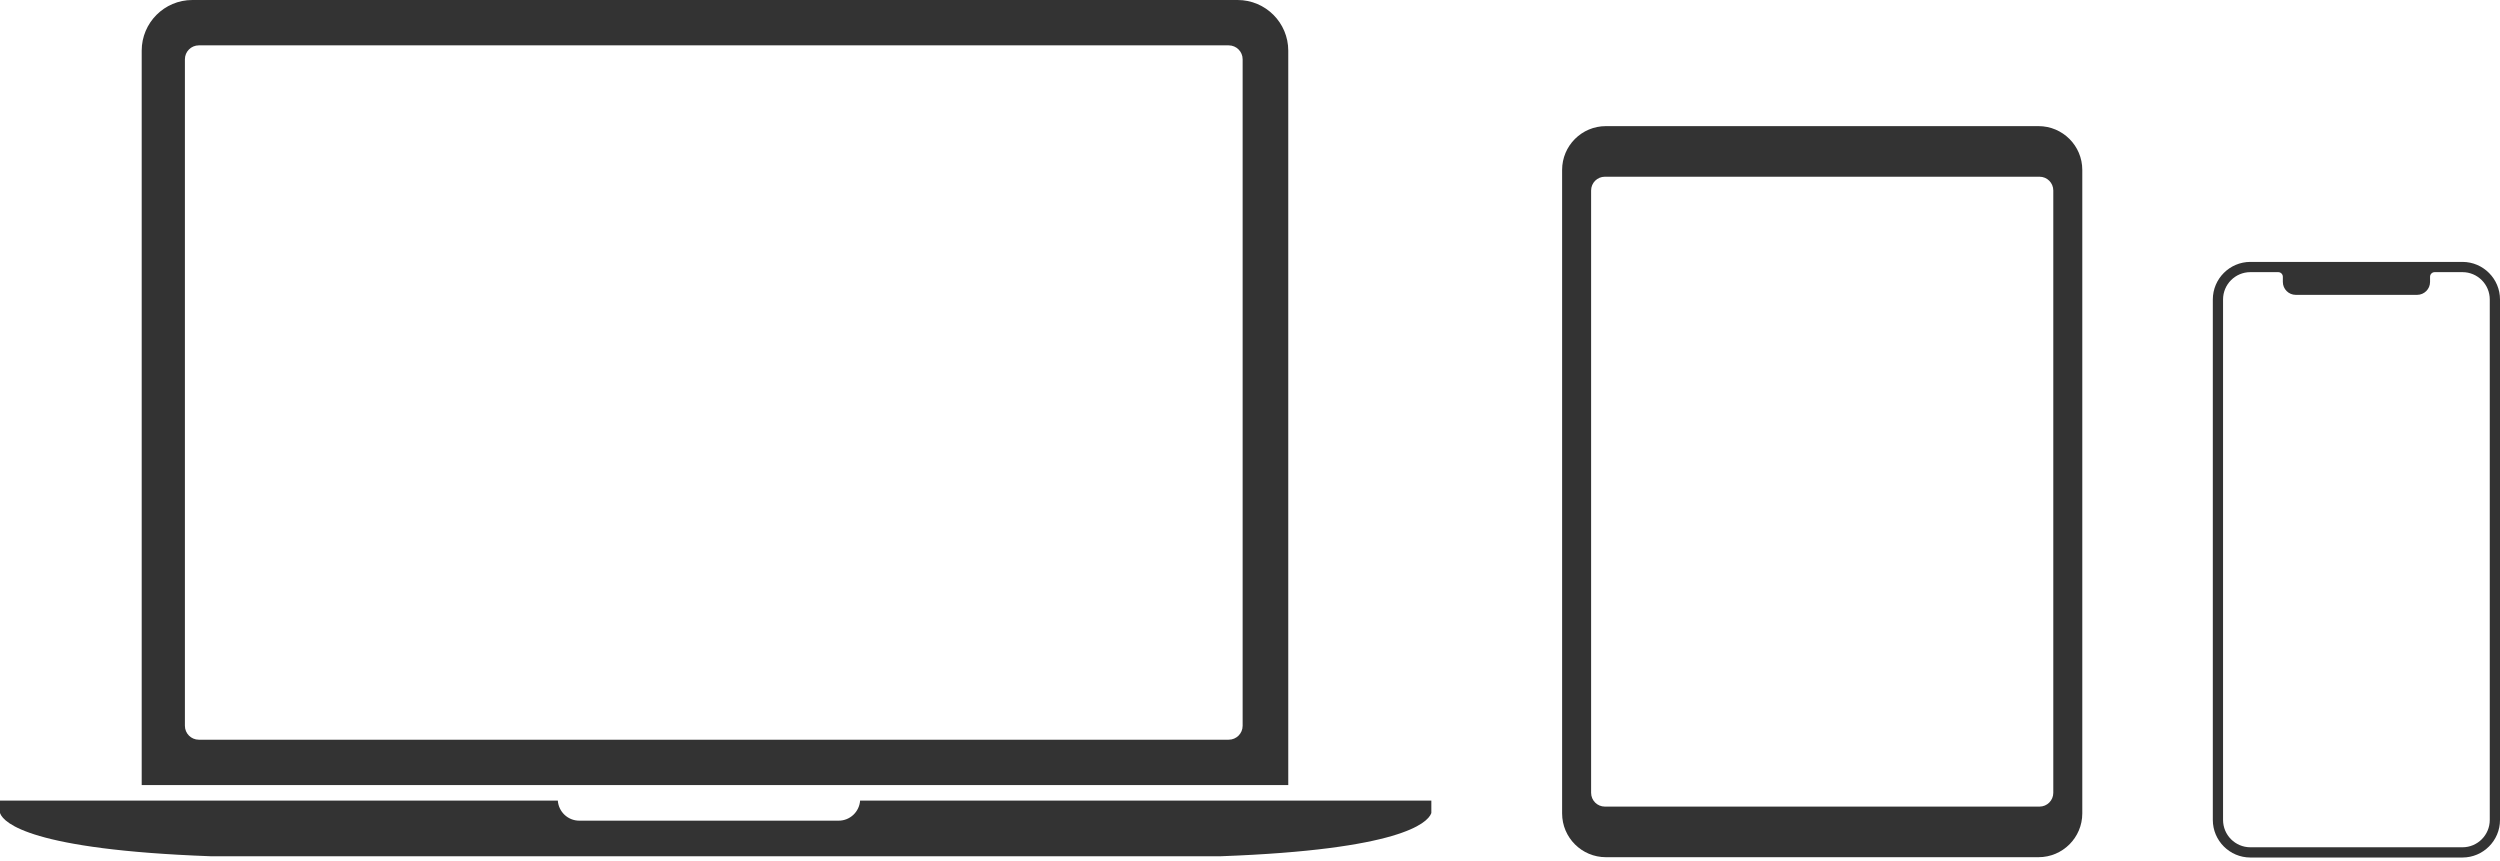 <svg width="180" height="62" viewBox="0 0 180 62" fill="none" xmlns="http://www.w3.org/2000/svg">
<path d="M88.467 53.259H14.316C13.762 53.259 13.313 52.81 13.313 52.257V4.268C13.313 3.715 13.762 3.266 14.316 3.266H88.467C89.02 3.266 89.47 3.715 89.47 4.268V52.257C89.47 52.81 89.02 53.259 88.467 53.259ZM89.106 0H13.85C11.835 0 10.202 1.634 10.202 3.649V56.525H92.755V3.649C92.755 1.634 91.121 0 89.106 0Z" fill="#333333"/>
<path d="M61.927 57.641C61.873 58.448 61.203 59.088 60.381 59.088H41.709C40.888 59.088 40.217 58.448 40.163 57.641H0V58.519H0.002C0.004 58.538 0.007 58.556 0.015 58.575C0.297 59.261 2.249 61.176 15.139 61.649H87.919C100.808 61.176 102.761 59.261 103.043 58.575C103.05 58.556 103.053 58.538 103.056 58.519H103.057V57.641H61.927Z" fill="#333333"/>
<path d="M146.848 58.075H115.55C115.003 58.075 114.56 57.63 114.56 57.084V13.715C114.56 13.167 115.003 12.724 115.55 12.724H146.848C147.394 12.724 147.837 13.167 147.837 13.715V57.084C147.837 57.63 147.394 58.075 146.848 58.075ZM146.772 9.081H115.625C113.884 9.081 112.472 10.493 112.472 12.234V58.565C112.472 60.306 113.884 61.718 115.625 61.718H146.772C148.513 61.718 149.925 60.306 149.925 58.565V12.234C149.925 10.493 148.513 9.081 146.772 9.081Z" fill="#333333"/>
<path d="M179.263 59.036C179.263 60.122 178.383 61.004 177.297 61.004H162.027C160.941 61.004 160.06 60.122 160.06 59.036V21.562C160.06 20.475 160.941 19.594 162.027 19.594H164.032C164.216 19.594 164.365 19.743 164.365 19.927V20.299C164.365 20.813 164.782 21.23 165.296 21.23H174.032C174.546 21.23 174.964 20.813 174.964 20.299V19.927C174.964 19.743 175.113 19.594 175.298 19.594H177.297C178.383 19.594 179.263 20.475 179.263 21.562V59.036ZM177.297 18.857H162.027C160.537 18.857 159.323 20.071 159.323 21.562V59.036C159.323 60.528 160.537 61.741 162.027 61.741H177.297C178.787 61.741 180 60.528 180 59.036V21.562C180 20.071 178.787 18.857 177.297 18.857Z" fill="#333333"/>
</svg>
